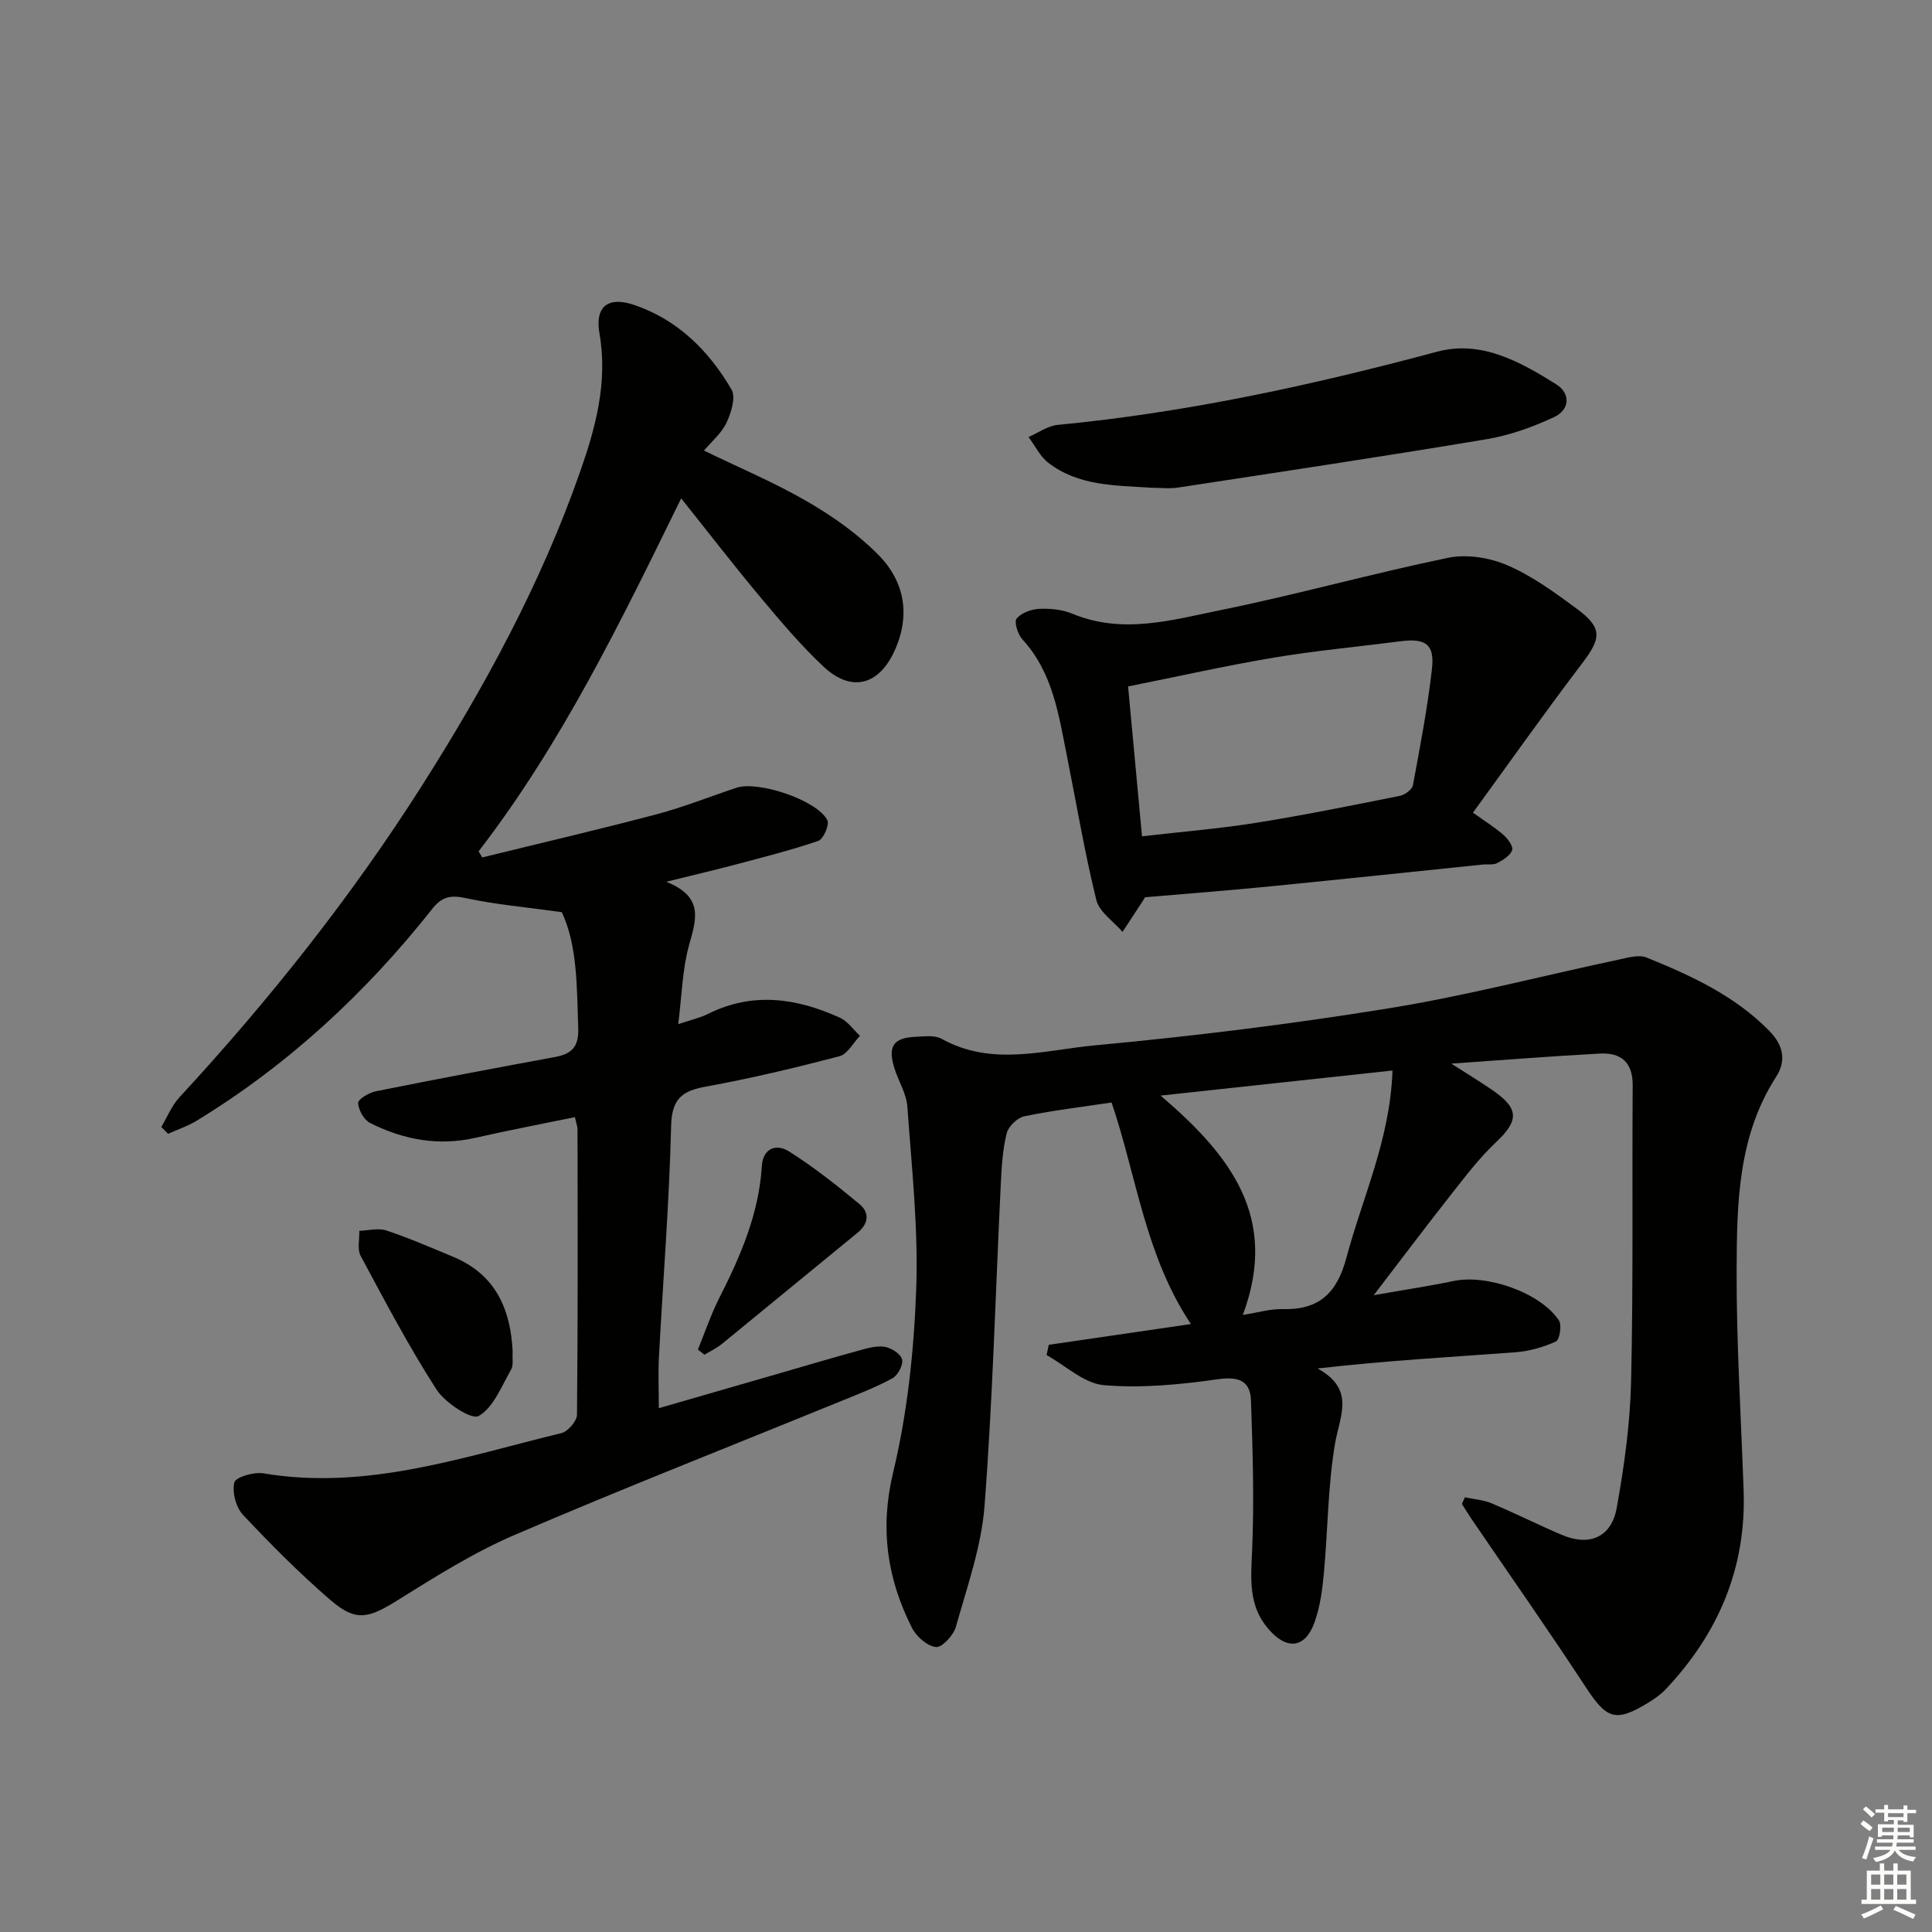 <svg enable-background="new 0 0 400 400" viewBox="0 0 400 400" xmlns="http://www.w3.org/2000/svg"><rect x="0" y="0" width="400" height="400" fill="#808080" stroke="none"/><g fill="#010100"><path d="m217.14 278.43c9.7-1.42 19.41-2.83 29.43-4.3-9.5-14.24-11.24-30.59-16.43-45.87-6.32.95-12.25 1.65-18.07 2.86-1.45.3-3.29 2.09-3.65 3.52-.83 3.35-1.04 6.88-1.21 10.36-1.09 22.26-1.67 44.55-3.37 66.76-.65 8.47-3.62 16.79-5.94 25.07-.49 1.74-2.87 4.31-4.12 4.17-1.82-.2-4.07-2.18-4.98-3.99-5.12-10.18-6.68-20.49-3.89-32.13 2.96-12.34 4.32-25.23 4.78-37.94.46-12.57-.93-25.21-1.83-37.8-.19-2.71-1.84-5.29-2.68-7.97-1.42-4.51-.23-6.32 4.37-6.51 1.82-.08 3.98-.38 5.42.42 10.37 5.79 21.22 2.33 31.69 1.35 20.32-1.89 40.61-4.39 60.75-7.65 16.02-2.59 31.8-6.72 47.7-10.1 1.9-.4 4.18-1.09 5.79-.44 9.24 3.76 18.29 7.9 25.45 15.23 2.88 2.95 3.51 6.16 1.39 9.45-7.92 12.28-8.14 26.19-8.19 39.93-.06 15.28.93 30.57 1.45 45.85.54 16-5.26 29.53-16.13 41.04-1.01 1.07-2.27 1.96-3.54 2.74-6.89 4.21-8.67 3.48-13.12-3.33-7.64-11.67-15.66-23.09-23.52-34.62-.7-1.03-1.34-2.1-2.01-3.15.2-.46.41-.92.61-1.38 1.86.4 3.84.53 5.56 1.26 4.9 2.06 9.65 4.45 14.54 6.53 5.66 2.41 10.23.52 11.33-5.58 1.56-8.64 2.78-17.44 2.98-26.19.47-20.44.19-40.89.33-61.33.03-4.77-2.44-6.79-6.78-6.56-9.75.52-19.48 1.3-30.77 2.08 3.6 2.31 6.03 3.79 8.38 5.4 5.71 3.89 5.68 6.37.81 10.94-3.36 3.16-6.2 6.91-9.07 10.55-5.21 6.61-10.28 13.35-16.19 21.06 6.29-1.11 11.46-1.88 16.57-2.95 6.88-1.44 18.01 2.44 21.78 8.18.64.97.14 4.01-.62 4.35-2.63 1.19-5.58 2.03-8.46 2.24-13.37.99-26.75 1.72-40.89 3.35 7.88 4.34 4.6 9.78 3.62 15.52-1.5 8.81-1.48 17.87-2.31 26.8-.32 3.44-.77 6.98-1.93 10.21-1.97 5.5-5.81 5.83-9.64 1.31-4.06-4.79-3.56-10.21-3.3-16.01.46-10.38.13-20.81-.23-31.2-.14-4.13-2.58-5.01-6.87-4.4-7.79 1.1-15.81 1.89-23.59 1.22-4.1-.35-7.92-4.05-11.86-6.23.15-.7.3-1.41.46-2.12zm71.16-56.79c-16.21 1.75-32.11 3.47-48.01 5.19 14.47 12.37 24.56 25.24 17.02 45.41 3.06-.47 5.66-1.27 8.24-1.2 7.55.19 11.25-3.29 13.21-10.64 3.36-12.58 9.06-24.55 9.54-38.76z"/><path d="m116.31 188.85c-7.46-1.04-13.66-1.57-19.7-2.87-3.15-.68-5.01-.48-7.13 2.21-13.74 17.37-29.78 32.25-48.74 43.83-1.85 1.13-3.95 1.83-5.94 2.72-.47-.47-.94-.94-1.41-1.41 1.24-2.06 2.16-4.41 3.75-6.13 18.56-20.1 35.54-41.44 50.22-64.54 13.04-20.53 24.64-41.85 32.71-64.88 3.24-9.23 5.81-18.64 4.04-28.77-.95-5.46 1.69-7.71 7.08-5.91 9.03 3.01 15.58 9.49 20.27 17.57.92 1.59-.08 4.78-1.04 6.84-1.02 2.17-3.05 3.85-4.67 5.78 7.39 3.59 14.71 6.66 21.52 10.62 5.26 3.06 10.41 6.71 14.65 11.03 5.41 5.51 6.62 12.5 3.28 19.82-3.27 7.17-8.96 8.63-14.69 3.26-4.72-4.42-8.93-9.42-13.09-14.39-5.44-6.5-10.62-13.22-16.39-20.45-12.44 25.38-24.68 50.68-41.94 73.08.25.42.51.84.76 1.26 12.05-2.96 24.13-5.77 36.12-8.94 5.59-1.48 10.99-3.65 16.49-5.48 4.54-1.51 16.72 2.57 18.83 6.7.48.93-.81 3.93-1.86 4.29-5.62 1.93-11.41 3.38-17.16 4.91-4.27 1.13-8.58 2.14-14.34 3.56 7.93 3.15 6.18 7.88 4.72 13.16-1.38 5.01-1.48 10.37-2.23 16.32 2.73-.92 4.52-1.3 6.12-2.1 9.28-4.65 18.39-3.31 27.36.77 1.61.73 2.77 2.47 4.14 3.75-1.4 1.46-2.58 3.79-4.25 4.23-9.13 2.38-18.33 4.59-27.61 6.27-4.99.9-7.09 2.54-7.23 8.14-.39 15.94-1.67 31.85-2.52 47.78-.18 3.31-.03 6.63-.03 10.67 8.46-2.44 16.8-4.85 25.13-7.26 5.42-1.57 10.83-3.18 16.28-4.67 1.74-.48 3.65-1.05 5.35-.78 1.37.22 3.29 1.45 3.6 2.6.3 1.08-.84 3.28-1.95 3.89-3.32 1.84-6.92 3.21-10.45 4.66-22.6 9.23-45.34 18.14-67.77 27.78-8.48 3.64-16.43 8.65-24.3 13.56-6 3.74-8.59 4.49-13.84-.03-6.39-5.51-12.38-11.53-18.16-17.69-1.45-1.55-2.27-4.69-1.77-6.7.27-1.09 4.05-2.2 6.01-1.87 21.46 3.6 41.44-3.42 61.7-8.33 1.35-.33 3.22-2.48 3.23-3.8.2-19.66.14-39.32.11-58.98 0-.77-.31-1.54-.54-2.64-7.07 1.46-13.88 2.75-20.64 4.29-7.67 1.74-14.9.37-21.75-3.07-1.28-.64-2.41-2.67-2.5-4.13-.05-.76 2.23-2.15 3.63-2.43 12.36-2.49 24.75-4.82 37.15-7.11 3.41-.63 4.92-2.06 4.8-5.91-.29-8.61-.17-17.23-3.41-24.08z"/><path d="m237.04 185.77c.07-.13-.06.18-.24.46-1.46 2.24-2.92 4.47-4.39 6.71-1.87-2.19-4.81-4.11-5.43-6.61-2.41-9.78-4.07-19.75-6.05-29.64-1.73-8.61-2.91-17.4-9.25-24.31-.95-1.03-1.76-3.6-1.2-4.3.95-1.19 3.04-1.94 4.68-2.02 2.28-.11 4.78.14 6.86 1 10.41 4.34 20.69 1.29 30.78-.76 15.75-3.21 31.26-7.56 47-10.81 3.87-.8 8.62-.04 12.3 1.55 5.11 2.2 9.78 5.62 14.31 8.96 5.4 3.98 5.16 6.08 1.17 11.32-7.62 10.02-14.89 20.31-22.62 30.93 2.69 1.93 4.65 3.13 6.34 4.63.89.79 2.05 2.39 1.77 3.14-.42 1.14-1.88 2.04-3.09 2.67-.81.43-1.95.2-2.94.3-14.52 1.49-29.03 3.04-43.55 4.47-8.57.86-17.17 1.51-26.45 2.31zm-.6-12.62c8.18-.94 15.93-1.57 23.59-2.79 9.98-1.59 19.89-3.61 29.8-5.59 1.04-.21 2.54-1.31 2.7-2.2 1.49-7.99 3.02-16 3.94-24.08.59-5.12-1.32-6.39-6.55-5.72-8.72 1.13-17.49 1.93-26.16 3.38-10.07 1.69-20.05 3.94-30.2 5.97.98 10.54 1.89 20.28 2.88 31.03z"/><path d="m238.38 100.98c-7.41-.5-15.08-.31-21.35-5.18-1.71-1.33-2.74-3.52-4.08-5.32 2-.87 3.95-2.31 6.02-2.51 26.67-2.55 52.71-8.22 78.54-15.15 9.13-2.45 17.16 2.04 24.65 6.72 3.12 1.95 2.8 5.31-.37 6.8-4.42 2.07-9.19 3.78-13.99 4.59-21.27 3.56-42.6 6.76-63.93 10.02-1.79.27-3.65.03-5.49.03z"/><path d="m106.14 279.88c-.1 1.39.2 2.77-.32 3.68-2 3.45-3.64 7.85-6.72 9.61-1.47.84-6.95-2.72-8.74-5.5-5.73-8.9-10.67-18.31-15.69-27.65-.74-1.38-.22-3.44-.28-5.19 1.87-.06 3.92-.63 5.58-.08 4.71 1.57 9.28 3.56 13.86 5.46 8.86 3.69 11.91 10.96 12.31 19.67z"/><path d="m144.49 279.42c1.47-3.59 2.71-7.3 4.46-10.75 4.38-8.62 8.17-17.39 8.78-27.23.24-3.84 3.09-4.65 5.61-3.06 5.14 3.24 9.95 7.05 14.63 10.94 2.09 1.74 1.89 4.02-.44 5.92-9.37 7.64-18.68 15.35-28.05 22.99-1.09.89-2.41 1.51-3.63 2.25-.46-.35-.91-.7-1.36-1.06z"/></g><path d="m385.2 377.6.6-.7c.6.4 1.3.9 1.9 1.5l-.6.7c-.8-.5-1.4-1-1.9-1.5zm.3 7.1c.6-1.4 1.1-2.9 1.5-4.5.3.1.6.3.9.4-.5 1.4-1 2.9-1.5 4.4zm.2-10.1.6-.6c.7.5 1.3 1.1 1.9 1.6l-.7.7c-.6-.6-1.2-1.2-1.8-1.7zm8.4-.8h.8v.9h1.8v.7h-1.8v1.8h-.8v-.3h-1.2v.9h3.3v2.6h-.8v-.4h-2.5c0 .3 0 .6-.1.8h3.4v.7h-3.5c0 .3-.1.6-.1.8h4v.7h-3.5c.7.9 1.9 1.3 3.6 1.5-.2.2-.4.5-.6.9-1.9-.3-3.2-1.1-3.8-2.3-.5 1.1-1.8 2-3.9 2.4-.2-.3-.4-.5-.6-.8 1.9-.4 3.1-.9 3.6-1.7h-3.2v-.7h3.5c.1-.2.1-.5.2-.8h-3.3v-.7h3.4c0-.2 0-.5 0-.8h-2.4v.3h-.8v-2.6h3.3v-.9h-1.2v.3h-.8v-1.8h-1.8v-.7h1.8v-.9h.8v.9h3.2zm-4.4 5.5h2.4c0-.3 0-.6 0-.9h-2.4zm1.2-3.1h3.2v-.8h-3.2zm4.4 2.2h-2.4v.9h2.5v-.9z" fill="#fbfcfa"/><path d="m389.2 385.8h.9v1.5h1.9v-1.5h.9v1.5h2.7v6h1.1v.9h-11.3v-.9h1.1v-6h2.7zm.2 8.7.5.8c-1.2.6-2.5 1.3-4 1.9-.2-.3-.3-.6-.6-.8 1.6-.6 3-1.3 4.1-1.9zm-2-4.3h1.9v-2.1h-1.9zm0 3.1h1.9v-2.2h-1.9zm2.7-3.1h1.9v-2.1h-1.9zm0 3.1h1.9v-2.2h-1.9zm2.4 1.3c1.4.6 2.7 1.2 4.1 1.8l-.5.9c-1.5-.7-2.8-1.4-4.1-1.9zm2.2-6.5h-1.9v2.1h1.9zm-1.9 5.2h1.9v-2.2h-1.9z" fill="#fbfcfa"/></svg>